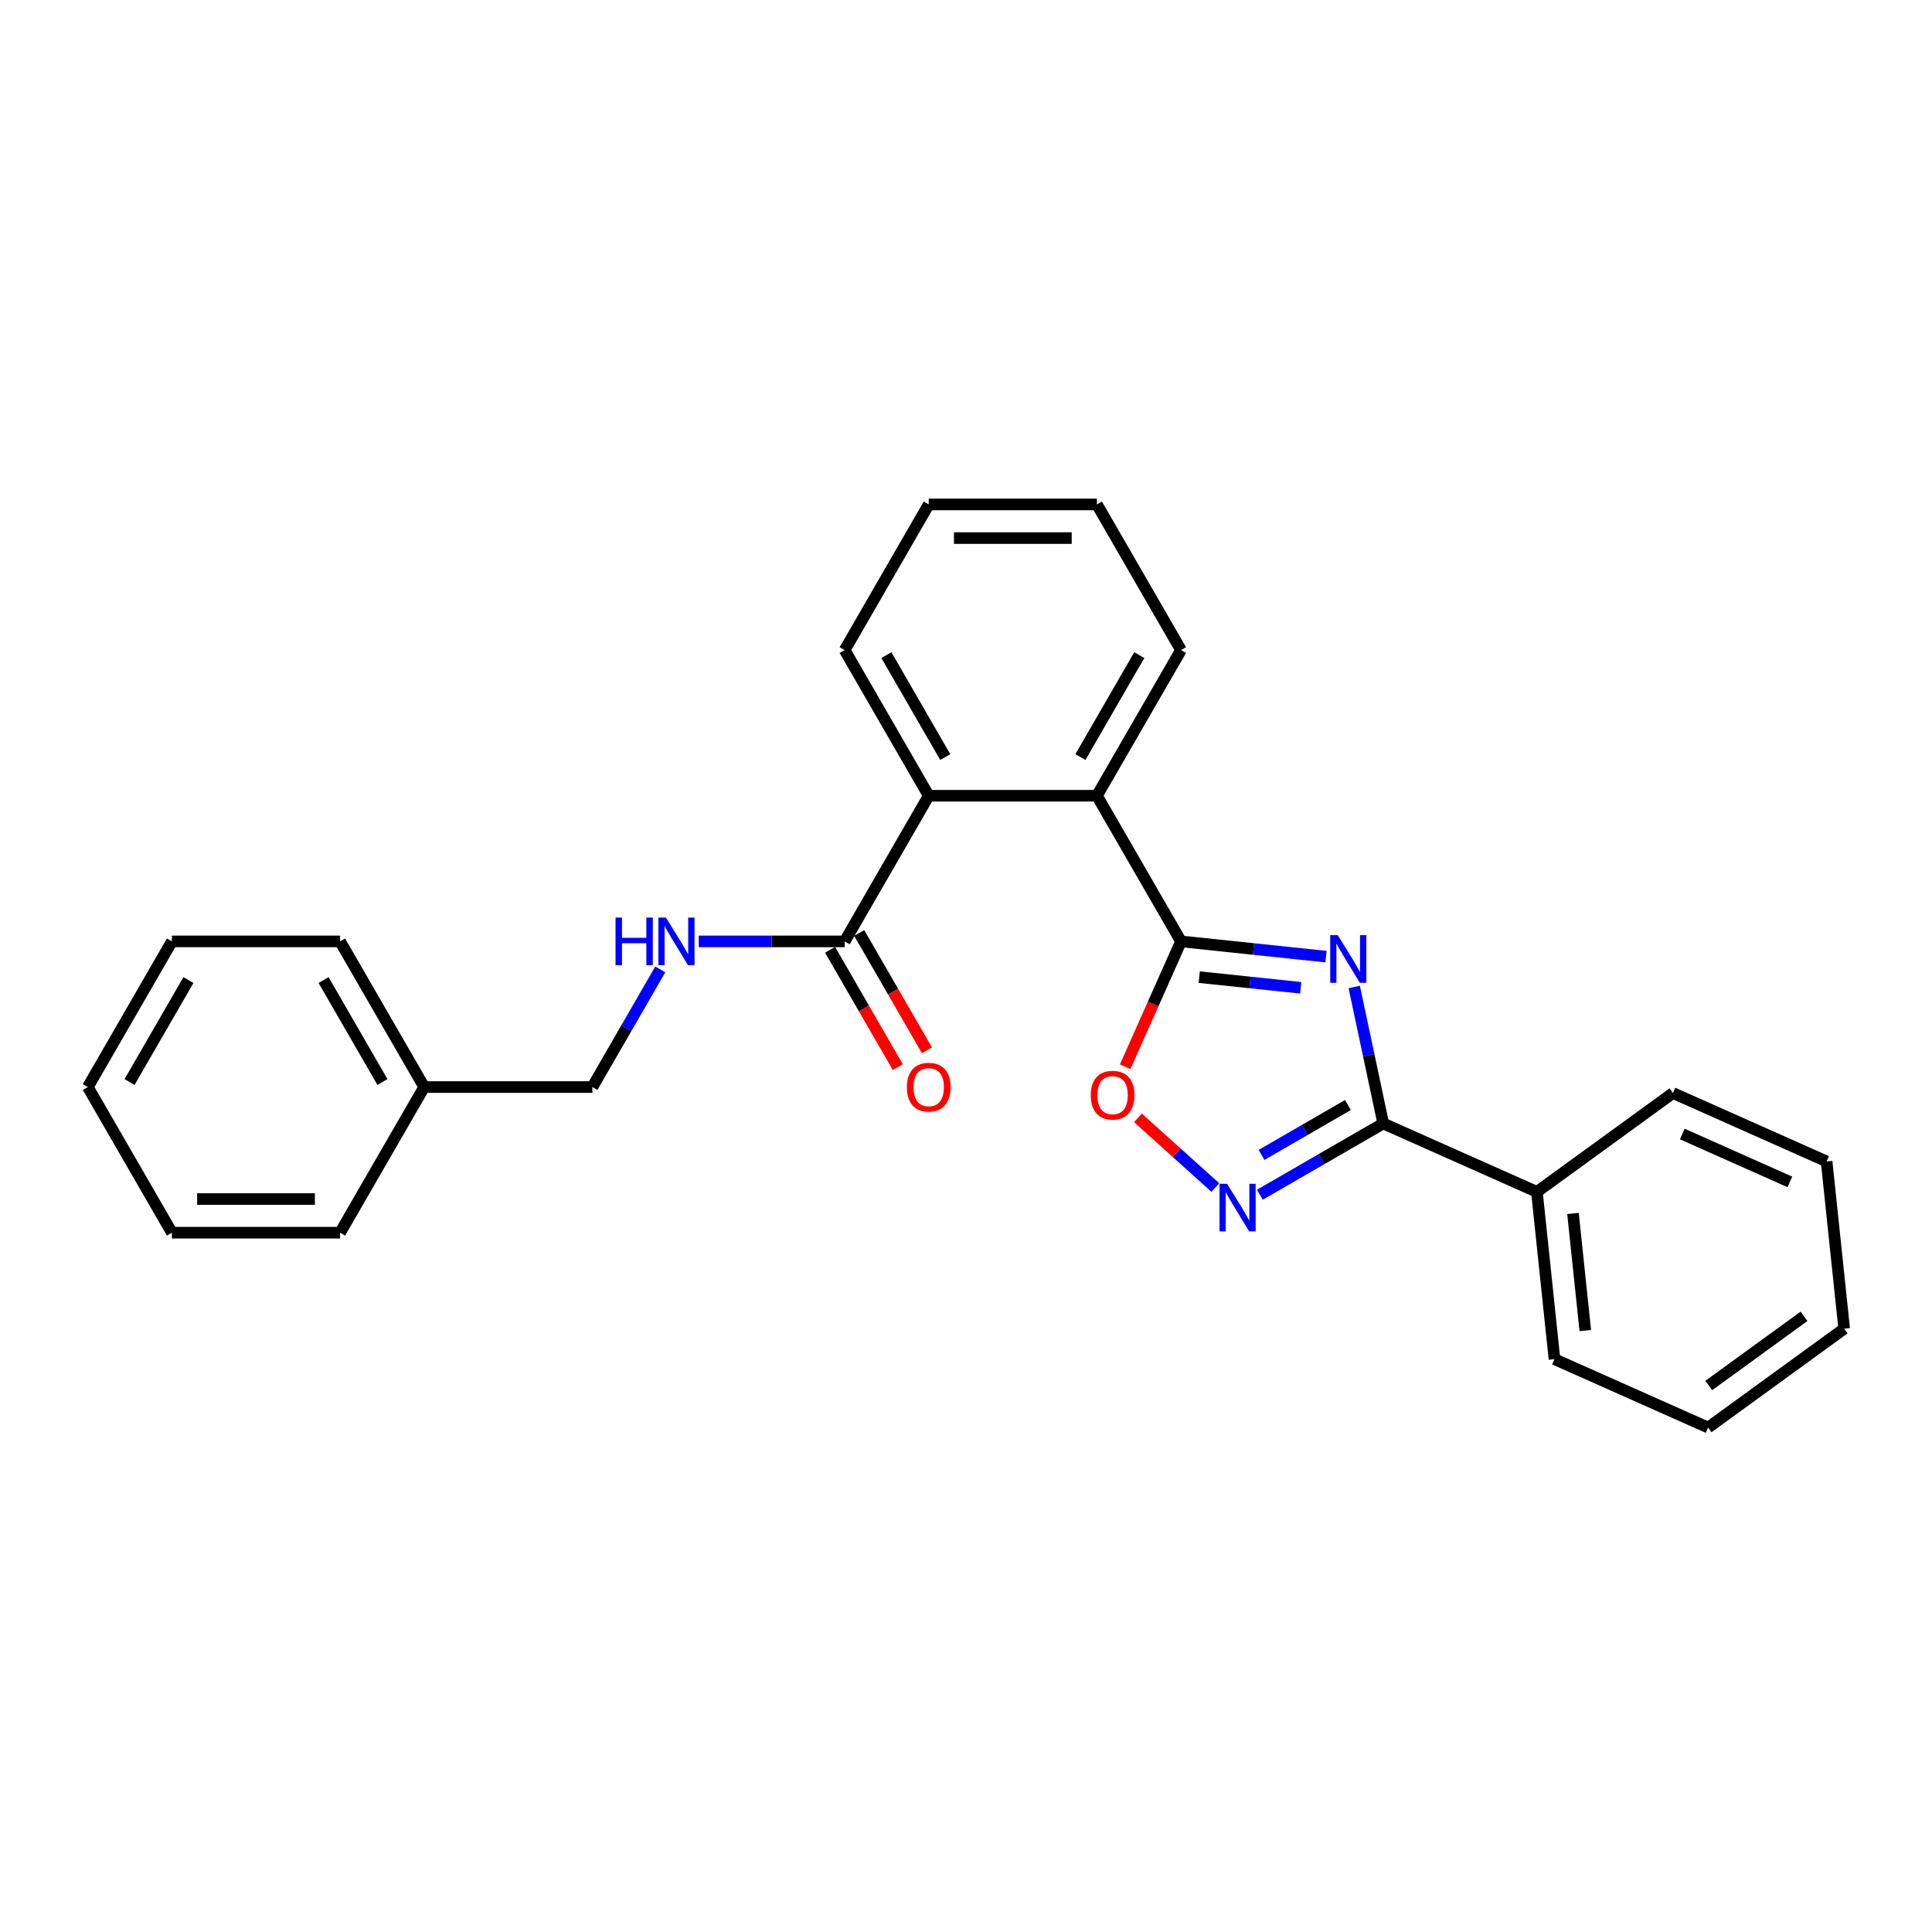 <?xml version='1.0' encoding='iso-8859-1'?>
<svg version='1.1' baseProfile='full'
              xmlns='http://www.w3.org/2000/svg'
                      xmlns:rdkit='http://www.rdkit.org/xml'
                      xmlns:xlink='http://www.w3.org/1999/xlink'
                  xml:space='preserve'
width='1000px' height='1000px' viewBox='0 0 1000 1000'>
<!-- END OF HEADER -->
<rect style='opacity:1.0;fill:#FFFFFF;stroke:none' width='1000' height='1000' x='0' y='0'> </rect>
<path class='bond-0' d='M 686.343,495.153 L 648.818,491.209' style='fill:none;fill-rule:evenodd;stroke:#0000FF;stroke-width:6px;stroke-linecap:butt;stroke-linejoin:miter;stroke-opacity:1' />
<path class='bond-0' d='M 648.818,491.209 L 611.293,487.264' style='fill:none;fill-rule:evenodd;stroke:#000000;stroke-width:6px;stroke-linecap:butt;stroke-linejoin:miter;stroke-opacity:1' />
<path class='bond-0' d='M 673.265,511.284 L 646.998,508.524' style='fill:none;fill-rule:evenodd;stroke:#0000FF;stroke-width:6px;stroke-linecap:butt;stroke-linejoin:miter;stroke-opacity:1' />
<path class='bond-0' d='M 646.998,508.524 L 620.731,505.763' style='fill:none;fill-rule:evenodd;stroke:#000000;stroke-width:6px;stroke-linecap:butt;stroke-linejoin:miter;stroke-opacity:1' />
<path class='bond-1' d='M 700.951,510.867 L 708.459,546.19' style='fill:none;fill-rule:evenodd;stroke:#0000FF;stroke-width:6px;stroke-linecap:butt;stroke-linejoin:miter;stroke-opacity:1' />
<path class='bond-1' d='M 708.459,546.19 L 715.967,581.514' style='fill:none;fill-rule:evenodd;stroke:#000000;stroke-width:6px;stroke-linecap:butt;stroke-linejoin:miter;stroke-opacity:1' />
<path class='bond-3' d='M 611.293,487.264 L 596.849,519.706' style='fill:none;fill-rule:evenodd;stroke:#000000;stroke-width:6px;stroke-linecap:butt;stroke-linejoin:miter;stroke-opacity:1' />
<path class='bond-3' d='M 596.849,519.706 L 582.405,552.148' style='fill:none;fill-rule:evenodd;stroke:#FF0000;stroke-width:6px;stroke-linecap:butt;stroke-linejoin:miter;stroke-opacity:1' />
<path class='bond-4' d='M 611.293,487.264 L 567.767,411.875' style='fill:none;fill-rule:evenodd;stroke:#000000;stroke-width:6px;stroke-linecap:butt;stroke-linejoin:miter;stroke-opacity:1' />
<path class='bond-2' d='M 715.967,581.514 L 684.036,599.95' style='fill:none;fill-rule:evenodd;stroke:#000000;stroke-width:6px;stroke-linecap:butt;stroke-linejoin:miter;stroke-opacity:1' />
<path class='bond-2' d='M 684.036,599.95 L 652.104,618.385' style='fill:none;fill-rule:evenodd;stroke:#0000FF;stroke-width:6px;stroke-linecap:butt;stroke-linejoin:miter;stroke-opacity:1' />
<path class='bond-2' d='M 697.683,571.967 L 675.33,584.872' style='fill:none;fill-rule:evenodd;stroke:#000000;stroke-width:6px;stroke-linecap:butt;stroke-linejoin:miter;stroke-opacity:1' />
<path class='bond-2' d='M 675.33,584.872 L 652.978,597.777' style='fill:none;fill-rule:evenodd;stroke:#0000FF;stroke-width:6px;stroke-linecap:butt;stroke-linejoin:miter;stroke-opacity:1' />
<path class='bond-8' d='M 715.967,581.514 L 795.493,616.921' style='fill:none;fill-rule:evenodd;stroke:#000000;stroke-width:6px;stroke-linecap:butt;stroke-linejoin:miter;stroke-opacity:1' />
<path class='bond-26' d='M 629.052,614.662 L 609.022,596.626' style='fill:none;fill-rule:evenodd;stroke:#0000FF;stroke-width:6px;stroke-linecap:butt;stroke-linejoin:miter;stroke-opacity:1' />
<path class='bond-26' d='M 609.022,596.626 L 588.991,578.591' style='fill:none;fill-rule:evenodd;stroke:#FF0000;stroke-width:6px;stroke-linecap:butt;stroke-linejoin:miter;stroke-opacity:1' />
<path class='bond-5' d='M 567.767,411.875 L 480.715,411.875' style='fill:none;fill-rule:evenodd;stroke:#000000;stroke-width:6px;stroke-linecap:butt;stroke-linejoin:miter;stroke-opacity:1' />
<path class='bond-12' d='M 567.767,411.875 L 611.293,336.486' style='fill:none;fill-rule:evenodd;stroke:#000000;stroke-width:6px;stroke-linecap:butt;stroke-linejoin:miter;stroke-opacity:1' />
<path class='bond-12' d='M 559.218,391.862 L 589.686,339.089' style='fill:none;fill-rule:evenodd;stroke:#000000;stroke-width:6px;stroke-linecap:butt;stroke-linejoin:miter;stroke-opacity:1' />
<path class='bond-6' d='M 480.715,411.875 L 437.189,487.264' style='fill:none;fill-rule:evenodd;stroke:#000000;stroke-width:6px;stroke-linecap:butt;stroke-linejoin:miter;stroke-opacity:1' />
<path class='bond-13' d='M 480.715,411.875 L 437.189,336.486' style='fill:none;fill-rule:evenodd;stroke:#000000;stroke-width:6px;stroke-linecap:butt;stroke-linejoin:miter;stroke-opacity:1' />
<path class='bond-13' d='M 489.264,391.862 L 458.796,339.089' style='fill:none;fill-rule:evenodd;stroke:#000000;stroke-width:6px;stroke-linecap:butt;stroke-linejoin:miter;stroke-opacity:1' />
<path class='bond-7' d='M 437.189,487.264 L 399.426,487.264' style='fill:none;fill-rule:evenodd;stroke:#000000;stroke-width:6px;stroke-linecap:butt;stroke-linejoin:miter;stroke-opacity:1' />
<path class='bond-7' d='M 399.426,487.264 L 361.663,487.264' style='fill:none;fill-rule:evenodd;stroke:#0000FF;stroke-width:6px;stroke-linecap:butt;stroke-linejoin:miter;stroke-opacity:1' />
<path class='bond-9' d='M 429.65,491.617 L 447.186,521.991' style='fill:none;fill-rule:evenodd;stroke:#000000;stroke-width:6px;stroke-linecap:butt;stroke-linejoin:miter;stroke-opacity:1' />
<path class='bond-9' d='M 447.186,521.991 L 464.722,552.364' style='fill:none;fill-rule:evenodd;stroke:#FF0000;stroke-width:6px;stroke-linecap:butt;stroke-linejoin:miter;stroke-opacity:1' />
<path class='bond-9' d='M 444.728,482.912 L 462.264,513.285' style='fill:none;fill-rule:evenodd;stroke:#000000;stroke-width:6px;stroke-linecap:butt;stroke-linejoin:miter;stroke-opacity:1' />
<path class='bond-9' d='M 462.264,513.285 L 479.8,543.659' style='fill:none;fill-rule:evenodd;stroke:#FF0000;stroke-width:6px;stroke-linecap:butt;stroke-linejoin:miter;stroke-opacity:1' />
<path class='bond-10' d='M 341.764,501.767 L 324.187,532.211' style='fill:none;fill-rule:evenodd;stroke:#0000FF;stroke-width:6px;stroke-linecap:butt;stroke-linejoin:miter;stroke-opacity:1' />
<path class='bond-10' d='M 324.187,532.211 L 306.611,562.654' style='fill:none;fill-rule:evenodd;stroke:#000000;stroke-width:6px;stroke-linecap:butt;stroke-linejoin:miter;stroke-opacity:1' />
<path class='bond-14' d='M 795.493,616.921 L 804.593,703.496' style='fill:none;fill-rule:evenodd;stroke:#000000;stroke-width:6px;stroke-linecap:butt;stroke-linejoin:miter;stroke-opacity:1' />
<path class='bond-14' d='M 814.173,628.087 L 820.543,688.69' style='fill:none;fill-rule:evenodd;stroke:#000000;stroke-width:6px;stroke-linecap:butt;stroke-linejoin:miter;stroke-opacity:1' />
<path class='bond-15' d='M 795.493,616.921 L 865.92,565.753' style='fill:none;fill-rule:evenodd;stroke:#000000;stroke-width:6px;stroke-linecap:butt;stroke-linejoin:miter;stroke-opacity:1' />
<path class='bond-11' d='M 306.611,562.654 L 219.559,562.654' style='fill:none;fill-rule:evenodd;stroke:#000000;stroke-width:6px;stroke-linecap:butt;stroke-linejoin:miter;stroke-opacity:1' />
<path class='bond-16' d='M 219.559,562.654 L 176.033,487.264' style='fill:none;fill-rule:evenodd;stroke:#000000;stroke-width:6px;stroke-linecap:butt;stroke-linejoin:miter;stroke-opacity:1' />
<path class='bond-16' d='M 197.952,560.051 L 167.484,507.278' style='fill:none;fill-rule:evenodd;stroke:#000000;stroke-width:6px;stroke-linecap:butt;stroke-linejoin:miter;stroke-opacity:1' />
<path class='bond-17' d='M 219.559,562.654 L 176.033,638.043' style='fill:none;fill-rule:evenodd;stroke:#000000;stroke-width:6px;stroke-linecap:butt;stroke-linejoin:miter;stroke-opacity:1' />
<path class='bond-18' d='M 611.293,336.486 L 567.767,261.097' style='fill:none;fill-rule:evenodd;stroke:#000000;stroke-width:6px;stroke-linecap:butt;stroke-linejoin:miter;stroke-opacity:1' />
<path class='bond-28' d='M 437.189,336.486 L 480.715,261.097' style='fill:none;fill-rule:evenodd;stroke:#000000;stroke-width:6px;stroke-linecap:butt;stroke-linejoin:miter;stroke-opacity:1' />
<path class='bond-21' d='M 804.593,703.496 L 884.119,738.903' style='fill:none;fill-rule:evenodd;stroke:#000000;stroke-width:6px;stroke-linecap:butt;stroke-linejoin:miter;stroke-opacity:1' />
<path class='bond-20' d='M 865.92,565.753 L 945.446,601.16' style='fill:none;fill-rule:evenodd;stroke:#000000;stroke-width:6px;stroke-linecap:butt;stroke-linejoin:miter;stroke-opacity:1' />
<path class='bond-20' d='M 870.767,586.969 L 926.436,611.754' style='fill:none;fill-rule:evenodd;stroke:#000000;stroke-width:6px;stroke-linecap:butt;stroke-linejoin:miter;stroke-opacity:1' />
<path class='bond-22' d='M 176.033,487.264 L 88.981,487.264' style='fill:none;fill-rule:evenodd;stroke:#000000;stroke-width:6px;stroke-linecap:butt;stroke-linejoin:miter;stroke-opacity:1' />
<path class='bond-23' d='M 176.033,638.043 L 88.981,638.043' style='fill:none;fill-rule:evenodd;stroke:#000000;stroke-width:6px;stroke-linecap:butt;stroke-linejoin:miter;stroke-opacity:1' />
<path class='bond-23' d='M 162.975,620.633 L 102.038,620.633' style='fill:none;fill-rule:evenodd;stroke:#000000;stroke-width:6px;stroke-linecap:butt;stroke-linejoin:miter;stroke-opacity:1' />
<path class='bond-19' d='M 567.767,261.097 L 480.715,261.097' style='fill:none;fill-rule:evenodd;stroke:#000000;stroke-width:6px;stroke-linecap:butt;stroke-linejoin:miter;stroke-opacity:1' />
<path class='bond-19' d='M 554.709,278.507 L 493.773,278.507' style='fill:none;fill-rule:evenodd;stroke:#000000;stroke-width:6px;stroke-linecap:butt;stroke-linejoin:miter;stroke-opacity:1' />
<path class='bond-24' d='M 945.446,601.16 L 954.545,687.736' style='fill:none;fill-rule:evenodd;stroke:#000000;stroke-width:6px;stroke-linecap:butt;stroke-linejoin:miter;stroke-opacity:1' />
<path class='bond-27' d='M 884.119,738.903 L 954.545,687.736' style='fill:none;fill-rule:evenodd;stroke:#000000;stroke-width:6px;stroke-linecap:butt;stroke-linejoin:miter;stroke-opacity:1' />
<path class='bond-27' d='M 884.449,717.143 L 933.748,681.325' style='fill:none;fill-rule:evenodd;stroke:#000000;stroke-width:6px;stroke-linecap:butt;stroke-linejoin:miter;stroke-opacity:1' />
<path class='bond-29' d='M 88.981,487.264 L 45.455,562.654' style='fill:none;fill-rule:evenodd;stroke:#000000;stroke-width:6px;stroke-linecap:butt;stroke-linejoin:miter;stroke-opacity:1' />
<path class='bond-29' d='M 97.529,507.278 L 67.061,560.051' style='fill:none;fill-rule:evenodd;stroke:#000000;stroke-width:6px;stroke-linecap:butt;stroke-linejoin:miter;stroke-opacity:1' />
<path class='bond-25' d='M 88.981,638.043 L 45.455,562.654' style='fill:none;fill-rule:evenodd;stroke:#000000;stroke-width:6px;stroke-linecap:butt;stroke-linejoin:miter;stroke-opacity:1' />
<path  class='atom-0' d='M 692.419 484.037
L 700.497 497.095
Q 701.298 498.384, 702.586 500.717
Q 703.875 503.05, 703.944 503.189
L 703.944 484.037
L 707.218 484.037
L 707.218 508.69
L 703.84 508.69
L 695.17 494.414
Q 694.16 492.743, 693.08 490.827
Q 692.036 488.912, 691.722 488.32
L 691.722 508.69
L 688.519 508.69
L 688.519 484.037
L 692.419 484.037
' fill='#0000FF'/>
<path  class='atom-3' d='M 635.129 612.713
L 643.207 625.771
Q 644.008 627.059, 645.296 629.392
Q 646.585 631.725, 646.654 631.865
L 646.654 612.713
L 649.927 612.713
L 649.927 637.366
L 646.55 637.366
L 637.879 623.09
Q 636.87 621.418, 635.79 619.503
Q 634.746 617.588, 634.432 616.996
L 634.432 637.366
L 631.229 637.366
L 631.229 612.713
L 635.129 612.713
' fill='#0000FF'/>
<path  class='atom-4' d='M 564.569 566.86
Q 564.569 560.941, 567.494 557.633
Q 570.419 554.325, 575.886 554.325
Q 581.353 554.325, 584.278 557.633
Q 587.203 560.941, 587.203 566.86
Q 587.203 572.849, 584.243 576.262
Q 581.283 579.639, 575.886 579.639
Q 570.454 579.639, 567.494 576.262
Q 564.569 572.884, 564.569 566.86
M 575.886 576.854
Q 579.646 576.854, 581.666 574.347
Q 583.72 571.805, 583.72 566.86
Q 583.72 562.02, 581.666 559.583
Q 579.646 557.11, 575.886 557.11
Q 572.125 557.11, 570.071 559.548
Q 568.051 561.985, 568.051 566.86
Q 568.051 571.84, 570.071 574.347
Q 572.125 576.854, 575.886 576.854
' fill='#FF0000'/>
<path  class='atom-8' d='M 318.607 474.938
L 321.949 474.938
L 321.949 485.419
L 334.554 485.419
L 334.554 474.938
L 337.897 474.938
L 337.897 499.591
L 334.554 499.591
L 334.554 488.205
L 321.949 488.205
L 321.949 499.591
L 318.607 499.591
L 318.607 474.938
' fill='#0000FF'/>
<path  class='atom-8' d='M 344.687 474.938
L 352.766 487.996
Q 353.567 489.284, 354.855 491.617
Q 356.143 493.95, 356.213 494.089
L 356.213 474.938
L 359.486 474.938
L 359.486 499.591
L 356.109 499.591
L 347.438 485.315
Q 346.428 483.643, 345.349 481.728
Q 344.304 479.813, 343.991 479.221
L 343.991 499.591
L 340.787 499.591
L 340.787 474.938
L 344.687 474.938
' fill='#0000FF'/>
<path  class='atom-10' d='M 469.398 562.723
Q 469.398 556.804, 472.323 553.496
Q 475.248 550.188, 480.715 550.188
Q 486.182 550.188, 489.107 553.496
Q 492.032 556.804, 492.032 562.723
Q 492.032 568.713, 489.072 572.125
Q 486.112 575.503, 480.715 575.503
Q 475.283 575.503, 472.323 572.125
Q 469.398 568.747, 469.398 562.723
M 480.715 572.717
Q 484.476 572.717, 486.495 570.21
Q 488.55 567.668, 488.55 562.723
Q 488.55 557.883, 486.495 555.446
Q 484.476 552.974, 480.715 552.974
Q 476.954 552.974, 474.9 555.411
Q 472.88 557.849, 472.88 562.723
Q 472.88 567.703, 474.9 570.21
Q 476.954 572.717, 480.715 572.717
' fill='#FF0000'/>
</svg>
